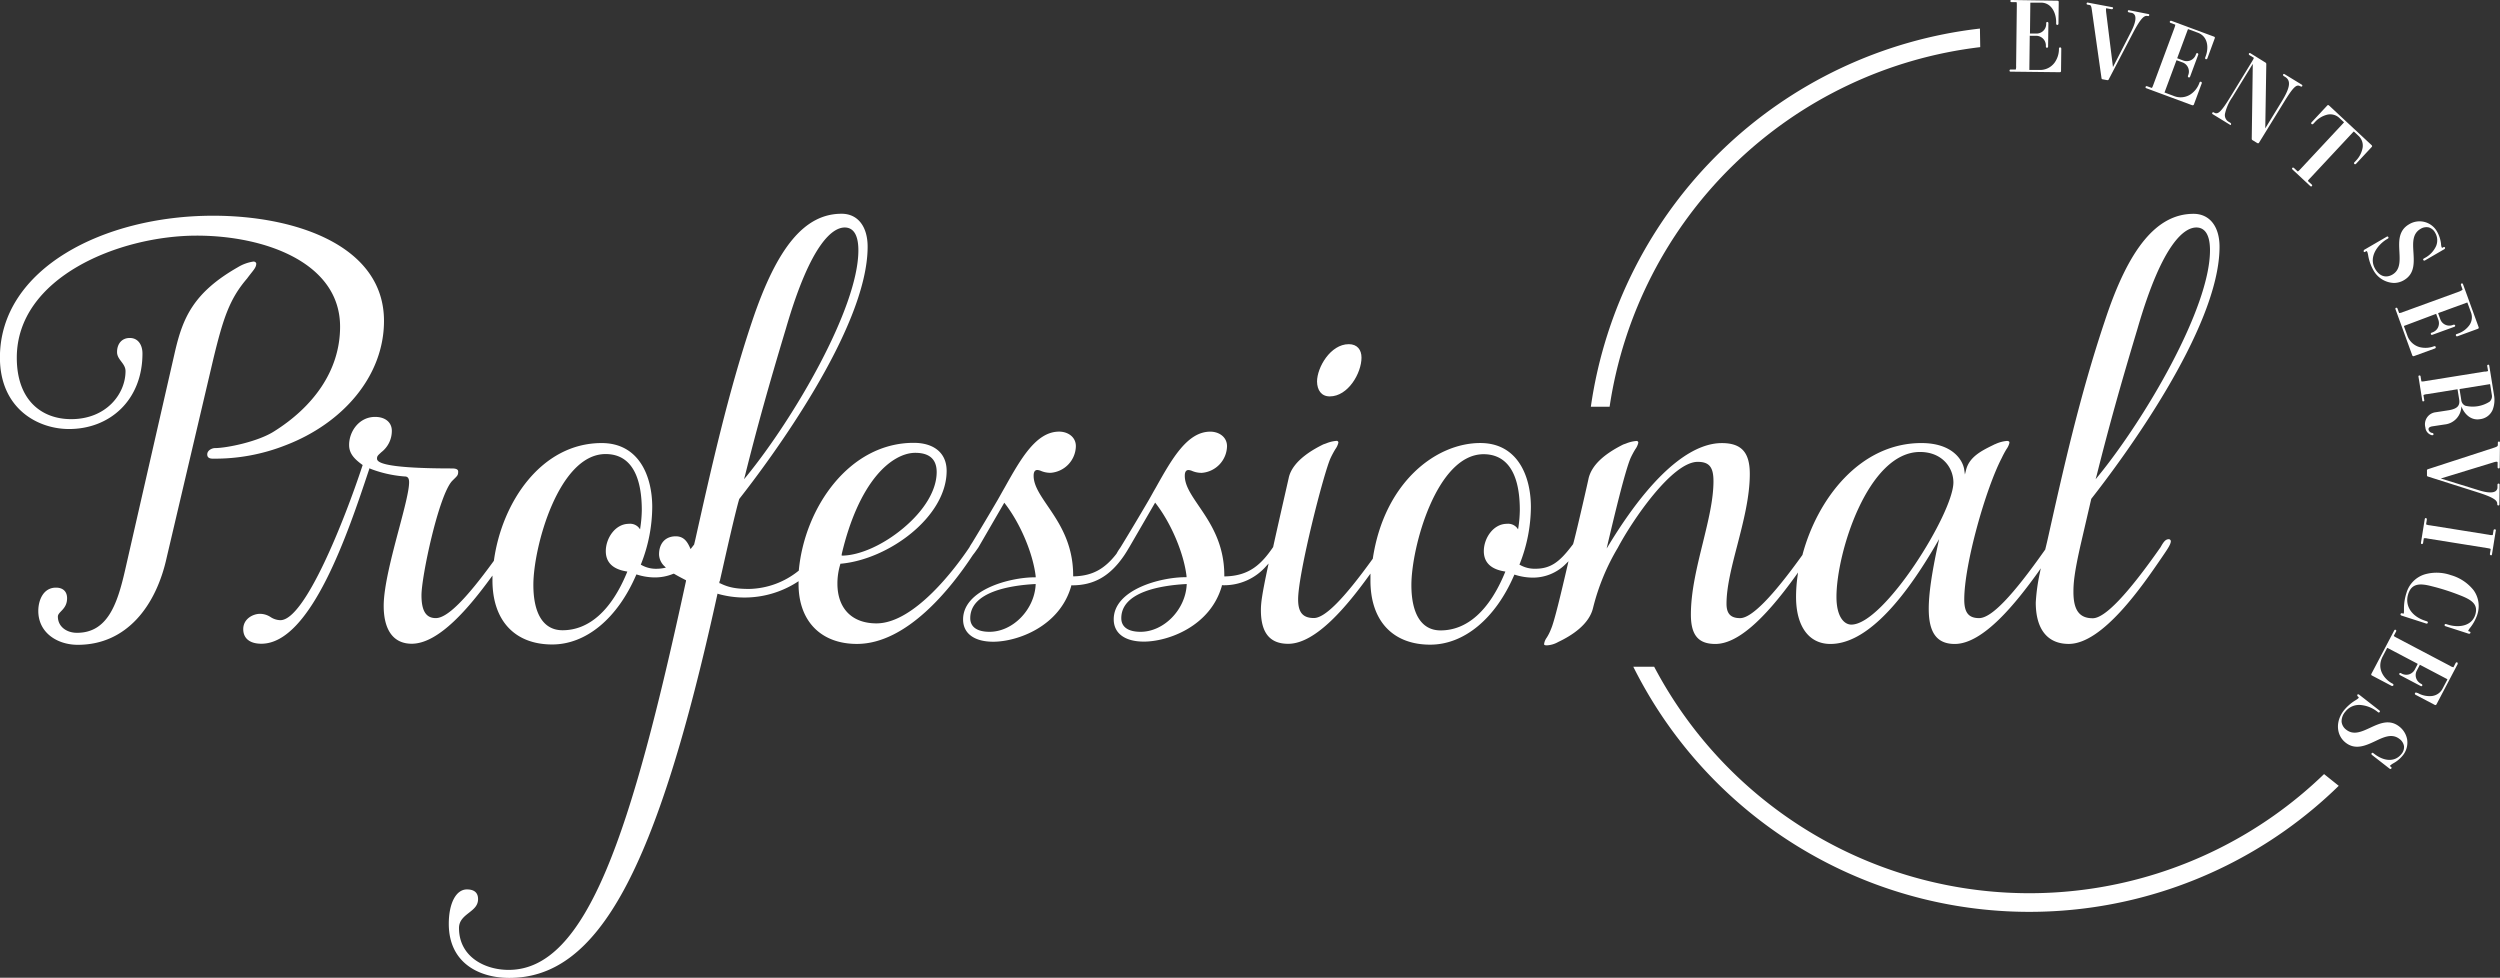 <svg id="Layer_1" data-name="Layer 1" xmlns="http://www.w3.org/2000/svg" viewBox="0 0 672.99 263.21"><rect x="0" y="0" width="672.99" height="263.21" fill="#333333" stroke="none"/><defs><style>.cls-1{fill:#fff;}</style></defs><title>proeventservices-logo-final-white</title><path class="cls-1" d="M268.93,186.49c1.52-2.09,2.47-2.85,2.47-4,0-.19-.19-.57-.76-.57a11.23,11.23,0,0,0-4.18,1.52c-12,6.84-14.82,13.68-16.91,22.61l-13.49,59.09c-2.09,9.12-4.75,16.72-12.92,16.72-2.85,0-5.14-1.71-5.14-4.37,0-1.33,2.48-1.9,2.48-4.94,0-1.71-1-2.85-3-2.85-3.42,0-4.75,3.42-4.75,6.27,0,5.89,5.12,9.12,10.64,9.12,13.11,0,21.09-10.45,23.94-23.56l12.54-53.39C262.47,197.32,264.18,192,268.93,186.49Z" transform="translate(-202.42 -111.51)"/><path class="cls-1" d="M305.79,197.89c0-20.14-23.56-28.31-46-28.31-29.46,0-57.39,14.25-57.39,38.19C202.42,221.45,212.5,227,221,227c11,0,19.77-7.79,19.77-20.33,0-2.28-1.14-4.18-3.42-4.18-2.09,0-3.42,1.52-3.42,3.8,0,2.09,2.28,3,2.28,5.13,0,6.08-5.13,12.92-14.63,12.92-8,0-14.64-5.13-14.64-16.53,0-21.66,27.56-32.87,48.46-32.87,18.24,0,38.57,7.22,38.57,24.51,0,12-7.41,21.66-17.67,28.12-4.37,2.85-12.92,4.56-16,4.56-.76,0-2.09.57-2.09,1.71,0,.95.76,1.14,1.52,1.14a51.77,51.77,0,0,0,19.57-3.61C294.77,225.44,305.79,212.71,305.79,197.89Z" transform="translate(-202.42 -111.51)"/><path class="cls-1" d="M560.38,218.22c4.94,0,8.55-6.27,8.55-10.45,0-2.09-1.14-3.61-3.42-3.61-4.94,0-8.55,6.27-8.55,10.07C557,216.51,558.1,218.22,560.38,218.22Z" transform="translate(-202.42 -111.51)"/><path class="cls-1" d="M750.44,273.7c0,7.19,3.15,11.15,8.87,11.15,9.18,0,19.94-15.78,25.12-23.36l.61-.9c1-1.47,1.76-2.63,1.76-3.42a.57.57,0,0,0-.51-.51c-.82,0-1.33.48-2.25,2.15-8.89,12.7-15,19.13-18.27,19.13-3.59,0-5.19-2.19-5.19-7.09,0-2.2.16-5,2.09-13.36l2.71-11.69c8.1-10.33,34.53-45.78,34.53-67.86,0-5.47-2.67-8.87-7-8.87-9.85,0-17.44,9.18-23.9,28.9-6.71,20-11.1,39.6-15.34,58.59l-.23,1c-.14.6-.28,1.17-.42,1.74l0,.09c-8.88,12.63-14.55,18.51-17.83,18.51-2.84,0-4-1.5-4-5,0-9.5,5.78-29.86,10.1-38.12a24.3,24.3,0,0,1,1.26-2.35,4.88,4.88,0,0,0,.8-1.71c0-.25-.06-.51-.7-.51a9.27,9.27,0,0,0-3.06.83l-.27.1-.45.23c-3,1.47-6.32,3.13-7.19,6.63l-.31,1.24-.18-1.27c-.38-2.67-3.24-7.19-11.53-7.19-16.58,0-28,15.06-32,30l0,.08c-8.1,11.31-13.75,17.05-16.8,17.05-2.54,0-3.67-1.19-3.67-3.86,0-4.53,1.4-10,2.89-15.71,1.66-6.43,3.38-13.08,3.38-19.25,0-5.82-2.26-8.3-7.54-8.3-6.2,0-16.47,4.69-30.19,27.05l-.81,1.33.35-1.52c1.59-6.68,4.53-19.13,6.1-22.84a24.54,24.54,0,0,1,1.27-2.37,4.88,4.88,0,0,0,.8-1.71.45.45,0,0,0-.51-.51,9.19,9.19,0,0,0-2.81.69l-.72.25c-5.46,2.73-8.52,5.72-9.34,9.13,0,.13-3.05,13.53-4,17.1l-.17.6-.63.82c-3,3.85-5.34,5.8-9.51,5.8a7.89,7.89,0,0,1-4.1-1l-.21-.1.09-.21a42.21,42.21,0,0,0,3-15.3c0-8.33-3.58-17.23-13.62-17.23-12,0-25.82,10.64-28.92,31l0,.11c-7.88,10.94-12.93,16-15.88,16s-4.24-1.5-4.24-5c0-7.09,6.94-34.26,8.76-38.11a25.5,25.5,0,0,1,1.27-2.36,4.88,4.88,0,0,0,.8-1.71.45.45,0,0,0-.51-.51,9.15,9.15,0,0,0-2.8.69l-.73.25c-2,1-8.35,4.17-9.34,9.12-1.91,8.4-3.2,14.07-4.15,18.4l0,.09c-3.24,4.76-6.49,7.73-12.76,7.93H532v-.26c0-8.63-3.82-14.23-6.89-18.73-2-2.95-3.75-5.49-3.75-8.06,0-.39,0-1.58,1-1.58a3,3,0,0,1,1,.26,6.62,6.62,0,0,0,2.59.5,7.36,7.36,0,0,0,6.78-7.16c0-2.58-2.26-3.93-4.5-3.93-6.23,0-10.36,7.37-14.73,15.17-.59,1-1.17,2.09-1.77,3.13-2.39,4.09-5.23,8.85-7.61,12.74l-.23.35a12.28,12.28,0,0,0-.91,1.47c-3.25,4.19-6.55,5.94-11.41,6.09h-.26v-.26c0-8.63-3.82-14.23-6.89-18.73-2-2.95-3.75-5.49-3.75-8.06,0-.39,0-1.58,1-1.58a3,3,0,0,1,1,.26,6.62,6.62,0,0,0,2.59.5,7.35,7.35,0,0,0,6.78-7.16c0-2.58-2.26-3.93-4.5-3.93-6.23,0-10.36,7.37-14.73,15.17-.58,1-1.17,2.09-1.77,3.13-2.16,3.7-4.69,7.95-6.94,11.65-.19.27-.39.6-.63,1l0,.06-.41.61c-3.19,4.7-14.4,20-24.7,20-6.58,0-10.51-4-10.51-10.7a17.75,17.75,0,0,1,.77-5.2l0-.16.17,0c12.89-1.19,28.46-12.62,28.46-25,0-4.72-3.31-7.54-8.87-7.54-17.35,0-29.34,17.43-30.92,34.28v.11l-.08.06a21.89,21.89,0,0,1-13.26,4.88c-3.53,0-5.59-.4-7.86-1.53l-.18,0V268l.09,0c.11-.48.34-1.51.62-2.73,1.18-5.25,3.64-16.17,4.62-19.4l.05-.09c8.1-10.33,34.52-45.78,34.52-67.86,0-5.47-2.67-8.87-7-8.87-9.93,0-17.36,8.91-24.08,28.9-6.49,19.29-11.16,40.25-15.29,58.74l-.34,1.41-.95,1.22-.17-.38c-.7-1.59-1.65-3.06-3.82-3.06-2.77,0-4.5,1.87-4.5,4.88a4.56,4.56,0,0,0,1.52,3.23l.32.34-.45.08a10.51,10.51,0,0,1-2,.21,7.92,7.92,0,0,1-4.1-1l-.2-.1.08-.21a42.17,42.17,0,0,0,3-15.3c0-8.33-3.57-17.23-13.62-17.23-16.2,0-26.85,15.91-29,31.63l-.05.12c-7.61,10.48-12.57,15.37-15.59,15.37-2.64,0-3.86-1.95-3.86-6.14,0-5,4.57-26.71,8.23-30.76l.5-.5c.93-.9,1.15-1.11,1.15-2,0-.27,0-.89-1.65-.89-20.2,0-20.2-2-20.2-2.72s.51-1,1.15-1.64a7.21,7.21,0,0,0,2.84-5.77c0-2.27-1.77-3.74-4.5-3.74-4.31,0-7,3.91-7,7.54,0,2.29,1.34,3.73,3.5,5.31l.15.1-.06.18c-4.73,14.38-15.44,41.59-22.09,41.59a5,5,0,0,1-2.64-.84,5.27,5.27,0,0,0-2.86-.87c-1.82,0-4.5,1.31-4.5,4.12,0,2.5,1.77,3.93,4.88,3.93,13.37,0,23.46-30.26,28.87-46.52l.25-.73.26.16a32.29,32.29,0,0,0,9.19,2.06c.84,0,1.2.47,1.2,1.58,0,2.23-1.26,7-2.7,12.43-1.95,7.33-4.14,15.64-4.14,20.82,0,6.58,2.67,10.2,7.54,10.2,7.44,0,15.7-10.11,21.27-17.71l.47-.64,0,1c0,.11,0,.22,0,.32,0,10.79,6,17.23,16.09,17.23,9.1,0,17.54-7,22.57-18.66l.09-.2.21.06a16.16,16.16,0,0,0,4.49.75,13,13,0,0,0,5.28-1l.12,0,.11.06c.76.46,1.53.86,2.21,1.22l.76.4.17.09,0,.18c-14.7,67.9-26.67,104.7-47.75,104.7-6.43,0-13.36-3.53-13.36-11.27,0-2,1.36-3.07,2.66-4.09s2.47-1.92,2.47-3.7-1.11-2.6-3-2.6c-2.92,0-4.88,3.72-4.88,9.25,0,10.74,8.41,14.57,16.28,14.57,24,0,39.7-28.92,56-103.16l.06-.28.26.09A26.27,26.27,0,0,0,417,268.22l.39-.26v.8c0,9.92,6,16.09,15.71,16.09,13.45,0,25.28-14.93,31.14-23.83l.09-.13c.36-.43.71-.93,1.07-1.45l.37-.52,7-12.08.23.3c4.12,5.35,7.5,13.37,8.22,19.5l0,.28H481c-6.74,0-19.32,3.33-19.32,11.34,0,3.77,3,6,8.11,6,6.48,0,17.92-4.08,21-15l0-.18H491c5.93,0,10.26-2.49,14.05-8.06.37-.56.85-1.3,1.24-2l.09-.13,7-12.08.23.3c4.12,5.35,7.5,13.37,8.22,19.5l0,.28h-.28c-6.74,0-19.32,3.33-19.32,11.34,0,3.77,3,6,8.11,6,6.48,0,17.91-4.08,21-15l0-.18h.19a15,15,0,0,0,11.77-5.17l.62-.67-.19.89c-1.6,7.5-1.88,9.74-1.88,11.66,0,6.1,2.4,9.06,7.35,9.06,7.53,0,16-10.42,21.67-18.25l.47-.65,0,1c0,.3,0,.6,0,.9,0,10.79,6,17.23,16.09,17.23,9.1,0,17.54-7,22.57-18.66l.09-.2.21.06a16.1,16.1,0,0,0,4.49.75,12.42,12.42,0,0,0,9.25-3.8l.61-.6-.19.84c-1.81,7.79-3.66,15.56-4.51,17.4a12.38,12.38,0,0,1-1.15,2.31,3.8,3.8,0,0,0-.72,1.77c0,.3.53.32.7.32a6.86,6.86,0,0,0,3.12-.92c3.69-1.74,8.31-4.73,9.36-9.15a59.55,59.55,0,0,1,6.68-16.22c3.83-7.23,14.57-23.11,21.5-23.11,3.09,0,4.24,1.41,4.24,5.19,0,5-1.4,10.64-2.87,16.66-1.58,6.42-3.21,13.06-3.21,19.25,0,5.55,2,7.92,6.59,7.92,5.68,0,12.76-6,21.67-18.41l.58-.82-.13,1a40.31,40.31,0,0,0-.4,5.56c0,7.93,3.46,12.67,9.25,12.67,8.5,0,18.08-9,28.47-26.86l.79-1.36-.33,1.54c-1.68,7.78-2.46,13.26-2.46,17.24,0,6.44,2.21,9.44,7,9.44,7.69,0,16.51-11.06,22.48-19.37l.68-1-.23,1.14A51.39,51.39,0,0,0,750.44,273.7Zm16.41-34.26c3.2-12.77,6.29-23.86,11-39.53,6.84-23.63,12.85-27.16,15.82-27.16,1.67,0,3.67,1.06,3.67,6.14,0,15.59-17.47,45.31-30.08,60.77l-.71.86ZM429,260.72c2.13-9.11,5.41-16.48,9.48-21.31,3.24-3.85,7-6,10.33-6,3.82,0,5.76,1.74,5.76,5.19,0,4.84-3.3,10.36-9.07,15.15-5.31,4.43-11.54,7.23-16.25,7.33H429Zm-26-21.28c3.19-12.77,6.28-23.85,11-39.53,6.85-23.63,12.85-27.16,15.82-27.16,1.68,0,3.67,1.06,3.67,6.14,0,15.59-17.46,45.31-30.07,60.77l-.71.86ZM374.73,254l-.37-.48a3.12,3.12,0,0,0-2.65-1c-3.66,0-6.21,3.87-6.21,7.35,0,3,1.85,4.84,5.49,5.45l.31.05-.12.29C367,275.79,361,281.17,353.85,281.17c-5.06,0-7.85-4.34-7.85-12.22,0-10.22,6.82-35.21,19.44-35.21,8.06,0,9.75,8.19,9.75,15.07a33.47,33.47,0,0,1-.38,4.59Zm106.48,15c-.39,6.71-6.19,12.59-12.41,12.59-3.34,0-5.19-1.3-5.19-3.67,0-7.15,10.86-8.82,17.34-9.18l.28,0Zm40.66,0c-.39,6.71-6.19,12.59-12.41,12.59-3.35,0-5.19-1.3-5.19-3.67,0-7.15,10.86-8.82,17.34-9.18l.28,0Zm89.21-15-.36-.48a3.12,3.12,0,0,0-2.65-1c-3.66,0-6.21,3.87-6.21,7.35,0,3,1.85,4.84,5.49,5.45l.31.05-.12.29c-4.18,10.17-10.17,15.55-17.33,15.55-5.06,0-7.85-4.34-7.85-12.22,0-10.22,6.81-35.21,19.44-35.21,4.45,0,9.75,2.61,9.75,15.07a33.93,33.93,0,0,1-.38,4.59Zm89.71,25.65c-1.87,0-4-2-4-7.47,0-11.92,8.49-39,22.48-39,5.9,0,9,4.14,9,8.23C728.21,249.68,709.58,279.65,700.79,279.65Z" transform="translate(-202.42 -111.51)"/><path class="cls-1" d="M735.49,124.2l-.08-5A119.52,119.52,0,0,0,630.67,221h5.05A114.52,114.52,0,0,1,735.49,124.2Z" transform="translate(-202.42 -111.51)"/><path class="cls-1" d="M828.05,319.89A114.15,114.15,0,0,1,647.72,291H642.1A119.15,119.15,0,0,0,832,323.05Z" transform="translate(-202.42 -111.51)"/><path class="cls-1" d="M757,124.27a.34.34,0,0,0-.23.08.44.44,0,0,0-.09.29v.24a6.33,6.33,0,0,1-1.15,3.46,4.84,4.84,0,0,1-4.11,2h-.08l-2.51,0s-.12,0-.12,0l.11-9.2a.38.38,0,0,1,.15,0l1.56,0a2.66,2.66,0,0,1,1.86.77,2.57,2.57,0,0,1,.77,1.89V124a.4.4,0,0,0,.09.29.26.26,0,0,0,.2.08h0c.31,0,.31-.28.31-.37l.08-6.21a.39.39,0,0,0-.09-.29.26.26,0,0,0-.19-.08h0c-.28,0-.31.21-.31.37V118a2.59,2.59,0,0,1-2.66,2.54h0l-1.6,0h-.11l.1-8.32s0,0,.14,0h0l2.7,0c2.86,0,4.14,2.8,4.11,5.35v.27a.38.38,0,0,0,.09.29.32.32,0,0,0,.22.09s0,0,0,0a.29.29,0,0,0,.21-.08.38.38,0,0,0,.1-.29l.07-5.8a.32.32,0,0,0-.36-.35L744,111.51a.4.4,0,0,0-.33.08.27.27,0,0,0-.07.2.3.3,0,0,0,.07.19.42.42,0,0,0,.32.1h1.22c.11,0,.14.22.13,1l-.19,16.15a2.71,2.71,0,0,1-.1,1h-1.29c-.18,0-.38,0-.38.3s.27.27.39.27l13.1.15h0c.32,0,.37-.19.37-.31l.07-6a.39.39,0,0,0-.09-.28A.28.28,0,0,0,757,124.27Z" transform="translate(-202.42 -111.51)"/><path class="cls-1" d="M780.48,115.81h.08a.39.39,0,0,0,.3,0,.29.29,0,0,0,.12-.21.22.22,0,0,0,0-.18.4.4,0,0,0-.28-.14l-5.07-1a.45.45,0,0,0-.26,0,.24.24,0,0,0-.15.21c0,.09,0,.29.3.35l.59.11a1.27,1.27,0,0,1,1,.67c.53,1.1-.37,3.17-.95,4.31l-4.94,9.63-1.82-14.66c-.08-.63-.07-1,0-1.11s.11-.07.32,0l1.09.2c.16,0,.37,0,.42-.24a.22.22,0,0,0,0-.18.4.4,0,0,0-.28-.14l-6.39-1.2a.41.41,0,0,0-.31,0,.29.29,0,0,0-.11.19.28.28,0,0,0,0,.2.44.44,0,0,0,.27.15l.51.09c.33.06.47.2.63,1.41l2.59,18.29a.33.33,0,0,0,.31.3l1.25.23h.09a.29.29,0,0,0,.28-.19l6.64-12.71C778.75,116.34,779.66,115.65,780.48,115.81Z" transform="translate(-202.42 -111.51)"/><path class="cls-1" d="M798.63,121.54a.41.41,0,0,0-.21-.17L787,117.13a.45.45,0,0,0-.33,0,.31.31,0,0,0-.14.17.27.27,0,0,0,0,.2.47.47,0,0,0,.27.21l1.14.42c.11,0,.06.25-.21,1l-5.62,15.15c-.13.35-.31.84-.43.89h-.06l-1.14-.42c-.17-.06-.38-.11-.48.15a.25.25,0,0,0,0,.19.45.45,0,0,0,.27.2l12.28,4.55a.45.45,0,0,0,.18,0,.29.29,0,0,0,.28-.21l2.09-5.64h0a.32.32,0,0,0-.16-.46.34.34,0,0,0-.26,0,.43.43,0,0,0-.17.23l-.08.23a6.25,6.25,0,0,1-2.25,2.87,4.86,4.86,0,0,1-4.62.47l-2.35-.88c-.08,0-.1,0-.1-.07l3.2-8.62s0,0,.14,0l1.47.54a2.62,2.62,0,0,1,1.58,3.39l-.08.2a.43.43,0,0,0,0,.31.32.32,0,0,0,.16.14.32.32,0,0,0,.24,0,.36.36,0,0,0,.18-.24l2.16-5.82a.37.37,0,0,0,0-.31.25.25,0,0,0-.16-.14c-.26-.09-.36.09-.42.24l-.08.23a2.6,2.6,0,0,1-3.39,1.49l-1.49-.56a.37.37,0,0,1-.11-.05l2.89-7.8a.22.22,0,0,1,.15,0l2.53.94c2.69,1,3,4,2.07,6.42l-.1.25c0,.15-.09.36.17.46.09,0,.31.07.42-.24l2-5.44A.3.3,0,0,0,798.63,121.54Z" transform="translate(-202.42 -111.51)"/><path class="cls-1" d="M821.67,134.75l.05,0c.13.08.33.16.47-.08a.22.22,0,0,0,0-.18.41.41,0,0,0-.21-.23l-4.5-2.75c-.11-.07-.31-.19-.46.06a.27.27,0,0,0,0,.2.43.43,0,0,0,.2.23l.28.17c1.7,1,1.47,2.85-.86,6.67l-4.42,7.22.28-17.35v0a.5.5,0,0,0-.21-.35l-4-2.48a.44.44,0,0,0-.3-.09.27.27,0,0,0-.17.14.3.3,0,0,0,0,.26.51.51,0,0,0,.18.18l1.1.67c.1.06,0,.27-.4.94l-5.84,9.56c-2.64,4.32-3.45,4.87-4.42,4.27l0,0a.37.37,0,0,0-.29-.08.3.3,0,0,0-.19.15.24.24,0,0,0,0,.26.47.47,0,0,0,.18.15l4.54,2.78a.4.4,0,0,0,.3.07A.24.24,0,0,0,803,145a.27.27,0,0,0,0-.22.45.45,0,0,0-.2-.22l-.32-.2a2.07,2.07,0,0,1-1.09-2.28,12.39,12.39,0,0,1,1.95-4.38l5.52-9-.28,20.16a.4.4,0,0,0,.21.38l1.24.76a.48.48,0,0,0,.26.08.28.28,0,0,0,.23-.12L817.26,139C819.88,134.71,820.69,134.15,821.67,134.75Z" transform="translate(-202.42 -111.51)"/><path class="cls-1" d="M823.75,160.28c-.09-.08,0-.26.58-.84L836,146.93s.08,0,.15.06l1.14,1.06a3.57,3.57,0,0,1,1.14,3.22,6.71,6.71,0,0,1-1.83,3.53l-.35.37a.41.41,0,0,0-.14.28.28.28,0,0,0,.1.19.28.28,0,0,0,.2.09h0a.41.41,0,0,0,.27-.15l4.19-4.5a.33.33,0,0,0,.11-.24.43.43,0,0,0-.14-.26l-11.44-10.66a.37.37,0,0,0-.25-.12.29.29,0,0,0-.25.12l-4.2,4.5c-.23.25-.09.42,0,.49s.29.1.46-.08l.35-.37a6.67,6.67,0,0,1,3.39-2.08,3.58,3.58,0,0,1,3.29.91l1.14,1.06c.07.07.08.11.08.12a0,0,0,0,1,0,0L821.72,157c-.54.57-.71.71-.8.63l-.95-.88a.44.44,0,0,0-.28-.13.25.25,0,0,0-.18.09.28.28,0,0,0-.08.21.45.45,0,0,0,.15.25l4.72,4.4a.41.41,0,0,0,.28.13.26.26,0,0,0,.19-.09.28.28,0,0,0,.08-.19.36.36,0,0,0-.16-.27Z" transform="translate(-202.42 -111.51)"/><path class="cls-1" d="M838.72,179a.33.33,0,0,0,0,.23c.15.25.39.1.49,0l.14-.08c.11-.07.17-.05.19,0,.21.11.33.82.39,1.16h0a12.11,12.11,0,0,0,1.35,3.85,6.57,6.57,0,0,0,5.56,3.52,5.34,5.34,0,0,0,2.7-.74c2.92-1.7,2.74-4.64,2.57-7.49-.16-2.59-.32-5,1.9-6.32a3,3,0,0,1,2.24-.4,2.85,2.85,0,0,1,1.69,1.41,4,4,0,0,1,.27,3.6,6.86,6.86,0,0,1-3.06,3.22l-.21.12c-.21.12-.27.27-.18.43a.31.31,0,0,0,.19.15.41.41,0,0,0,.29-.06l5.16-3a.37.37,0,0,0,.2-.23.25.25,0,0,0,0-.22.24.24,0,0,0-.16-.14.44.44,0,0,0-.3.07l-.19.11a.15.15,0,0,1-.15,0c-.14-.06-.21-.51-.26-.83l0-.18a8.69,8.69,0,0,0-1-3.19,5.4,5.4,0,0,0-7.61-2.1c-2.9,1.69-2.75,4.59-2.6,7.39.13,2.52.25,4.91-1.9,6.16-1.75,1-3.48.43-4.62-1.54-1.94-3.34.9-6.67,3.15-8l.21-.12c.23-.14.28-.27.17-.46s-.26-.19-.47-.06l-5.9,3.43A.44.44,0,0,0,838.72,179Z" transform="translate(-202.42 -111.51)"/><path class="cls-1" d="M864.42,190l-15.16,5.52a2.77,2.77,0,0,1-1,.26s0,0,0,0l-.42-1.14a.44.44,0,0,0-.19-.27.32.32,0,0,0-.24,0c-.24.09-.15.35-.11.46l4.48,12.3c.08.21.2.26.3.26l.12,0,5.66-2.06c.31-.11.27-.33.24-.42a.3.3,0,0,0-.15-.19.44.44,0,0,0-.3,0l-.23.08a6.35,6.35,0,0,1-3.65.15,4.85,4.85,0,0,1-3.34-3.22l-.86-2.35s0-.12,0-.13L858.2,196s0,0,.07.13l.54,1.47a2.69,2.69,0,0,1-.06,2,2.62,2.62,0,0,1-1.5,1.38l-.21.07a.4.4,0,0,0-.24.19.26.26,0,0,0,0,.21c.09.27.3.23.45.17l5.83-2.12c.23-.09.32-.22.25-.4s-.3-.22-.45-.17l-.23.08a2.58,2.58,0,0,1-3.33-1.61l-.54-1.5a.27.27,0,0,1,0-.11l7.81-2.85a.22.22,0,0,1,.08.13l.93,2.54a3.7,3.7,0,0,1-.44,3.45,6.34,6.34,0,0,1-3.12,2.27l-.25.1c-.15,0-.34.15-.24.42,0,.09.14.28.45.17l5.46-2a.32.32,0,0,0,.19-.46l-4.17-11.47c-.05-.12-.09-.23-.19-.27a.28.28,0,0,0-.22,0,.23.23,0,0,0-.15.14.43.43,0,0,0,0,.33l.41,1.14s0,.07-.1.15A4.49,4.49,0,0,1,864.42,190Z" transform="translate(-202.42 -111.51)"/><path class="cls-1" d="M871.18,211.55l-15.94,2.56a2.94,2.94,0,0,1-1,.07.06.06,0,0,1,0-.05l-.2-1.2c0-.18-.08-.39-.37-.34s-.21.31-.19.43l1,6.24a.43.43,0,0,0,.12.28.3.3,0,0,0,.22,0,.25.25,0,0,0,.18-.1.4.4,0,0,0,0-.3l-.19-1.23a.11.11,0,0,1,0-.06,2.75,2.75,0,0,1,1-.24l8.13-1.31s.05,0,.06.14l.42,2.59c.27,1.7-.51,2.52-2.77,2.91l-1.74.27-1.84.28a3.25,3.25,0,0,0-2.75,4.07,2.35,2.35,0,0,0,1.76,2.11h.13a.32.32,0,0,0,.23-.08.22.22,0,0,0,.06-.21c0-.25-.19-.3-.32-.32h0a1.19,1.19,0,0,1-1-.87c-.08-.51.25-.79,1.07-.92l1.39-.21,1.84-.28a5,5,0,0,0,4.53-4.9c.77,2.06,2.55,3.88,5,3.47a4.18,4.18,0,0,0,3.43-2.54,7.51,7.51,0,0,0,.34-4.07L872.53,210a.39.39,0,0,0-.15-.3.29.29,0,0,0-.2,0,.3.3,0,0,0-.19.14.48.48,0,0,0,0,.3l.2,1.2s0,.05,0,.05A2.5,2.5,0,0,1,871.18,211.55Zm-6.63,4.68,8.16-1.31a.37.37,0,0,1,.06.14l.43,2.69a2,2,0,0,1-.56,1.87,8.43,8.43,0,0,1-6.57,1.11,1.88,1.88,0,0,1-1.09-1.57l-.45-2.8C864.51,216.26,864.53,216.24,864.55,216.23Z" transform="translate(-202.42 -111.51)"/><path class="cls-1" d="M875.07,237.61h0c.25,0,.25-.27.26-.36l.07-6.51c0-.14,0-.37-.28-.37a.24.24,0,0,0-.19.07.38.38,0,0,0-.1.3v.51c0,.34-.11.5-1.27.86L856,237.82a.33.33,0,0,0-.25.36l0,1.27a.32.32,0,0,0,.25.34l13.67,4.34c4.18,1.35,5,2.13,5,3v.08a.4.4,0,0,0,.09.29.3.3,0,0,0,.22.08h0a.24.24,0,0,0,.17-.06.4.4,0,0,0,.09-.3l.06-5.16a.37.37,0,0,0-.08-.3.25.25,0,0,0-.21-.07.3.3,0,0,0-.19.07.4.4,0,0,0-.09.29v.59a1.26,1.26,0,0,1-.5,1.08c-1,.71-3.18.18-4.4-.2l-10.35-3.2L873.59,236c.61-.2,1-.24,1.1-.14s.09.09.08.3v1.11C874.76,237.33,874.76,237.61,875.07,237.61Z" transform="translate(-202.42 -111.51)"/><path class="cls-1" d="M874,254c-.1,0-.29,0-.34.34l-.2,1.2s0,0,0,0a2.69,2.69,0,0,1-1-.07l-15.94-2.55a2.68,2.68,0,0,1-1-.25.11.11,0,0,1,0-.06l.19-1.2c0-.18,0-.39-.25-.44s-.3.24-.32.35l-1,6.24c0,.14-.06.36.23.41.06,0,.28,0,.34-.32l.19-1.23s0,0,0,0a2.22,2.22,0,0,1,1,.06l16,2.56c.78.13,1,.19,1,.3l-.2,1.23a.41.41,0,0,0,.05.3.27.27,0,0,0,.21.11H873a.28.28,0,0,0,.13,0,.43.43,0,0,0,.13-.29l1-6.24a.41.41,0,0,0,0-.33A.28.28,0,0,0,874,254Z" transform="translate(-202.42 -111.51)"/><path class="cls-1" d="M862.17,266.33a11.63,11.63,0,0,0-7-.21,7.38,7.38,0,0,0-4.94,5,13.61,13.61,0,0,0-.67,4.45v.24c0,.35,0,.78-.1.87a.21.21,0,0,1-.16,0l-.18-.06a.47.47,0,0,0-.33,0,.31.31,0,0,0-.14.19.24.24,0,0,0,0,.22.42.42,0,0,0,.27.2l6.6,2.13a.39.39,0,0,0,.3,0,.28.28,0,0,0,.14-.19.26.26,0,0,0,0-.23.39.39,0,0,0-.24-.18l-.46-.15c-3.72-1.2-5.55-4.1-4.55-7.21s3.57-2.78,6.32-2.08a59,59,0,0,1,7.56,2.42c3.38,1.3,5,2.53,4.15,5.3-1,3.11-4.58,3.52-7.48,2.58l-.28-.09c-.33-.11-.44.05-.47.15a.3.3,0,0,0,0,.23.48.48,0,0,0,.27.19l6.19,2,.19,0a.27.27,0,0,0,.28-.21c.09-.27-.16-.35-.28-.39l-.18-.06c-.07,0-.12-.05-.13-.09s.25-.52.47-.79l.11-.13a11.62,11.62,0,0,0,1.81-3.29,7.3,7.3,0,0,0-.94-6.75A12,12,0,0,0,862.17,266.33Z" transform="translate(-202.42 -111.51)"/><path class="cls-1" d="M863.88,289.81a.26.26,0,0,0-.2,0,.46.46,0,0,0-.24.24l-.56,1.08,0,0a2.33,2.33,0,0,1-.92-.38l-14.29-7.52c-.7-.37-.88-.5-.83-.6l.57-1.08c.09-.16.15-.36-.09-.49s-.36.12-.42.23l-6.09,11.58c-.15.29,0,.42.1.47l5.33,2.81a.43.43,0,0,0,.28,0,.3.3,0,0,0,.19-.16.29.29,0,0,0,0-.23.47.47,0,0,0-.22-.22l-.21-.11c-1.36-.72-4.44-3.41-2.43-7.24L845,286s.06-.09.09-.09l8.13,4.28s0,0,0,.14l-.73,1.39a2.68,2.68,0,0,1-1.52,1.31,2.64,2.64,0,0,1-2-.18l-.19-.11c-.21-.11-.37-.08-.46.09a.29.29,0,0,0,0,.23.36.36,0,0,0,.21.21l5.5,2.9a.38.38,0,0,0,.3.05.23.23,0,0,0,.15-.14.29.29,0,0,0,0-.23.35.35,0,0,0-.22-.21l-.21-.12a2.59,2.59,0,0,1-1-3.55l.74-1.41c0-.07.06-.09.07-.09l7.36,3.87a.23.23,0,0,1,0,.14l-1.26,2.39a3.68,3.68,0,0,1-2.85,2,6.34,6.34,0,0,1-3.78-.78L853,298a.43.43,0,0,0-.3-.05.26.26,0,0,0-.17.16c-.05.08-.11.3.18.45l5.13,2.7a.41.41,0,0,0,.18.05.34.34,0,0,0,.3-.21l5.68-10.8A.47.47,0,0,0,864,290,.27.27,0,0,0,863.88,289.81Z" transform="translate(-202.42 -111.51)"/><path class="cls-1" d="M848.28,307.08c-2.64-2.06-5.28-.84-7.82.34-2.29,1.06-4.46,2.07-6.42.54a3.07,3.07,0,0,1-1.27-2.15,3.93,3.93,0,0,1,1-2.71,4.68,4.68,0,0,1,4.37-1.78,8.54,8.54,0,0,1,4.2,1.73l.19.15a.44.44,0,0,0,.29.12.37.37,0,0,0,.2-.14.25.25,0,0,0,.06-.2.38.38,0,0,0-.18-.25l-5.38-4.2c-.28-.21-.44-.09-.51,0s0,.41.14.47l.12.1c.11.08.11.14.11.16,0,.24-.63.62-.93.8h0a12.08,12.08,0,0,0-3.07,2.69c-2.3,2.95-2.08,6.69.5,8.7s5.33.81,7.91-.41c2.34-1.12,4.55-2.17,6.57-.6a3,3,0,0,1,1.21,1.94,2.85,2.85,0,0,1-.68,2.09c-1.67,2.15-4.56,2.13-7.36-.05l-.2-.15a.38.38,0,0,0-.28-.11.32.32,0,0,0-.25.34.4.4,0,0,0,.16.25l4.71,3.67a.45.45,0,0,0,.25.1.28.28,0,0,0,.23-.13.26.26,0,0,0,.07-.2c0-.09-.07-.16-.18-.25l-.17-.13c-.06-.05-.09-.09-.09-.13s.4-.38.68-.55l.16-.1a8.6,8.6,0,0,0,2.58-2.11,5.46,5.46,0,0,0,1.21-4.36A5.64,5.64,0,0,0,848.28,307.08Z" transform="translate(-202.42 -111.51)"/></svg>
